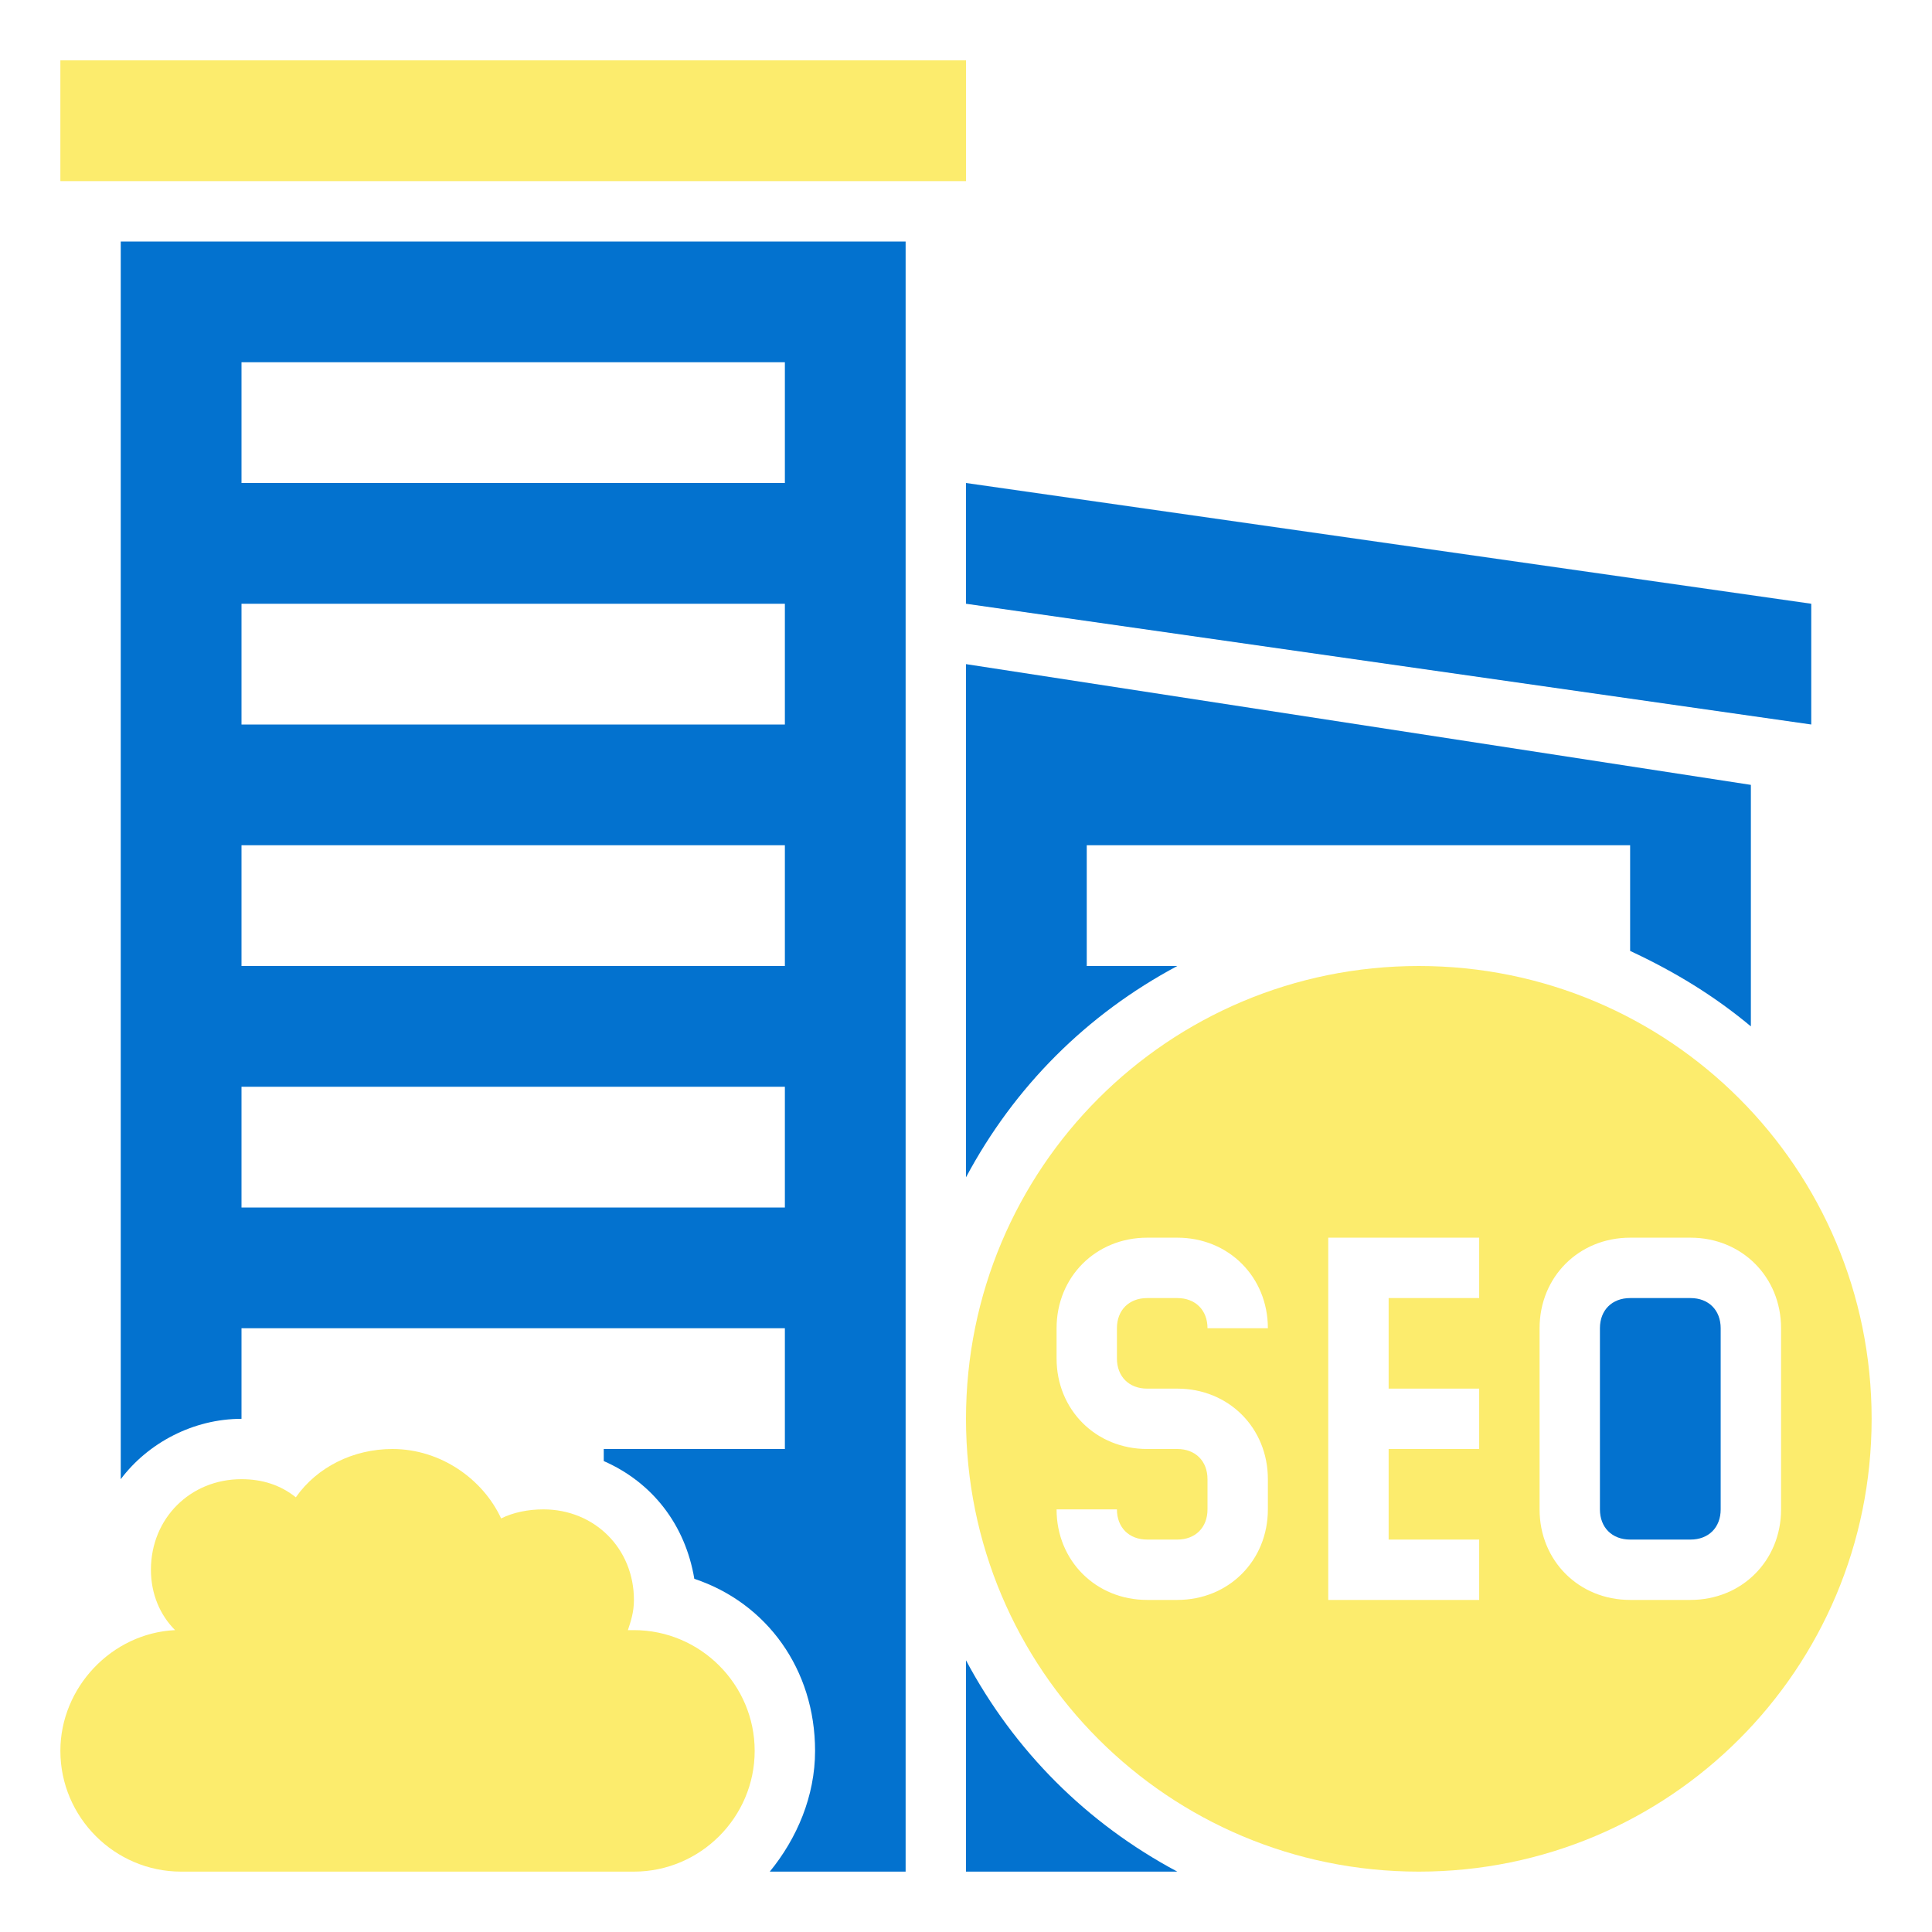 <svg width="100" height="100" viewBox="0 0 100 100" fill="none" xmlns="http://www.w3.org/2000/svg">
<path d="M87.5 67.188H84.375C83.438 67.188 82.812 67.812 82.812 68.75V78.125C82.812 79.062 83.438 79.688 84.375 79.688H87.5C88.438 79.688 89.062 79.062 89.062 78.125V68.75C89.062 67.812 88.438 67.188 87.5 67.188Z" fill="#0372CF"/>
<path d="M73.438 50C60.469 50 50 60.469 50 73.438C50 86.406 60.469 96.875 73.438 96.875C86.406 96.875 96.875 86.406 96.875 73.438C96.875 60.469 86.406 50 73.438 50ZM59.375 71.875H60.938C63.594 71.875 65.625 73.906 65.625 76.562V78.125C65.625 80.781 63.594 82.812 60.938 82.812H59.375C56.719 82.812 54.688 80.781 54.688 78.125H57.812C57.812 79.062 58.438 79.688 59.375 79.688H60.938C61.875 79.688 62.5 79.062 62.5 78.125V76.562C62.5 75.625 61.875 75 60.938 75H59.375C56.719 75 54.688 72.969 54.688 70.312V68.75C54.688 66.094 56.719 64.062 59.375 64.062H60.938C63.594 64.062 65.625 66.094 65.625 68.75H62.5C62.5 67.812 61.875 67.188 60.938 67.188H59.375C58.438 67.188 57.812 67.812 57.812 68.75V70.312C57.812 71.25 58.438 71.875 59.375 71.875ZM76.562 67.188H71.875V71.875H76.562V75H71.875V79.688H76.562V82.812H71.875H68.75V64.062H71.875H76.562V67.188ZM87.5 82.812H84.375C81.719 82.812 79.688 80.781 79.688 78.125V68.75C79.688 66.094 81.719 64.062 84.375 64.062H87.5C90.156 64.062 92.188 66.094 92.188 68.75V78.125C92.188 80.781 90.156 82.812 87.5 82.812Z" fill="#FCEC6D"/>
<path d="M93.75 37.5L50 31.25V25L93.75 31.25V37.5Z" fill="#0372CF"/>
<path d="M3.125 3.125H50V9.375H3.125V3.125Z" fill="#FCEC6D"/>
<path d="M32.812 84.375H32.5C32.656 83.906 32.812 83.438 32.812 82.812C32.812 80.156 30.781 78.125 28.125 78.125C27.344 78.125 26.562 78.281 25.938 78.594C25 76.562 22.812 75 20.312 75C18.281 75 16.406 75.938 15.312 77.5C14.531 76.875 13.594 76.562 12.5 76.562C9.844 76.562 7.812 78.594 7.812 81.25C7.812 82.5 8.281 83.594 9.062 84.375C5.781 84.531 3.125 87.344 3.125 90.625C3.125 94.062 5.938 96.875 9.375 96.875H32.812C36.25 96.875 39.062 94.062 39.062 90.625C39.062 87.188 36.25 84.375 32.812 84.375Z" fill="#FCEC6D"/>
<path d="M6.25 12.5V76.562C7.656 74.688 10 73.438 12.5 73.438V68.75H40.625V75H31.25V75.625C33.75 76.719 35.469 78.906 35.938 81.719C39.688 82.969 42.188 86.406 42.188 90.625C42.188 92.969 41.25 95.156 39.844 96.875H46.875V12.5H6.25ZM40.625 62.5H12.5V56.25H40.625V62.5ZM40.625 50H12.5V43.75H40.625V50ZM40.625 37.5H12.5V31.25H40.625V37.5ZM40.625 25H12.5V18.75H40.625V25Z" fill="#0372CF"/>
<path d="M60.938 50H56.25V43.75H84.375V49.219C86.719 50.312 88.75 51.562 90.625 53.125V40.625L50 34.375V60.938C52.5 56.25 56.25 52.5 60.938 50Z" fill="#0372CF"/>
<path d="M50 85.938V96.875H60.938C56.25 94.375 52.5 90.625 50 85.938Z" fill="#0372CF"/>
</svg>
